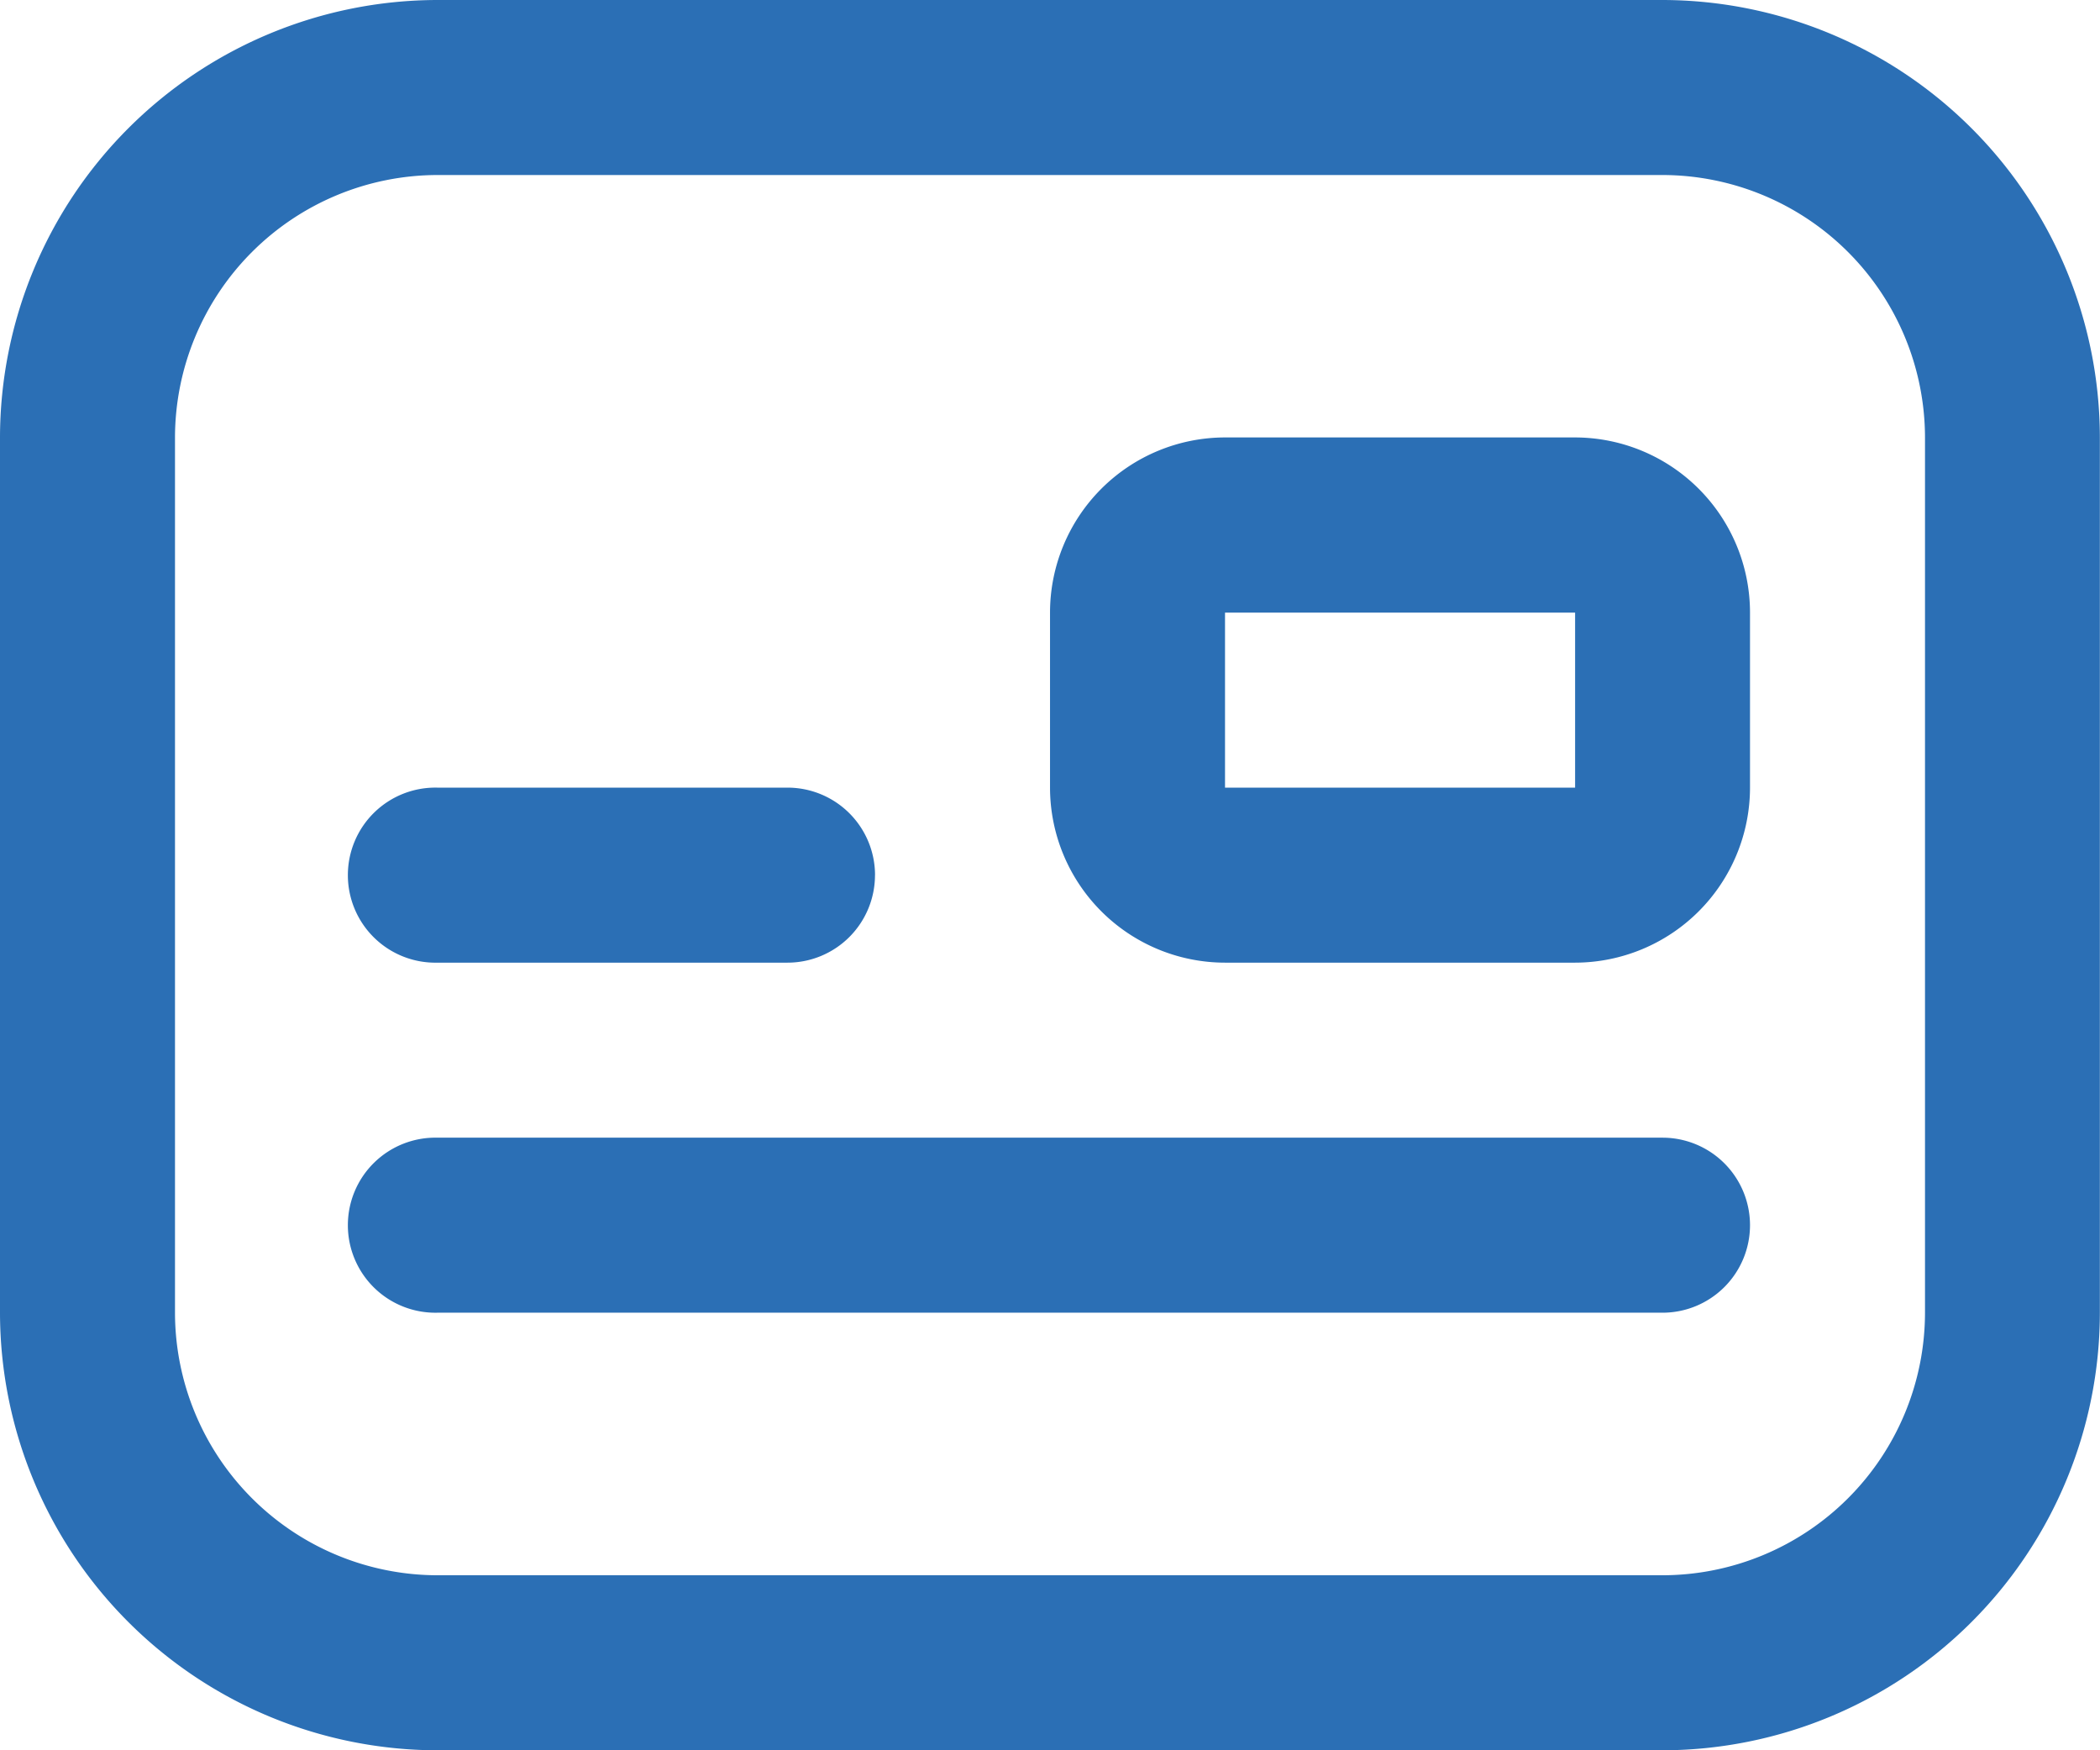 <?xml version="1.0" encoding="UTF-8"?>
<svg xmlns="http://www.w3.org/2000/svg" width="46.573" height="38.811" viewBox="0 0 46.573 38.811">
  <path id="money-check" d="M36.87,40.811H9.7a9.714,9.714,0,0,1-9.7-9.7V11.7A9.714,9.714,0,0,1,9.7,2H36.87a9.714,9.714,0,0,1,9.7,9.7V31.108A9.714,9.714,0,0,1,36.87,40.811ZM9.7,5.881A5.829,5.829,0,0,0,3.881,11.7V31.108A5.829,5.829,0,0,0,9.7,36.93H36.87a5.829,5.829,0,0,0,5.822-5.822V11.7A5.829,5.829,0,0,0,36.87,5.881ZM34.93,23.346H27.168a3.885,3.885,0,0,1-3.881-3.881V15.584A3.885,3.885,0,0,1,27.168,11.7H34.93a3.885,3.885,0,0,1,3.881,3.881v3.881A3.885,3.885,0,0,1,34.93,23.346Zm-7.762-7.762v3.881h7.764V15.584Zm-7.762,5.822a1.941,1.941,0,0,0-1.941-1.941H9.7a1.941,1.941,0,1,0,0,3.881h7.762A1.941,1.941,0,0,0,19.405,21.405Zm19.405,7.762a1.941,1.941,0,0,0-1.941-1.941H9.7a1.941,1.941,0,1,0,0,3.881H36.87A1.941,1.941,0,0,0,38.811,29.168Z" transform="translate(0 -2)" fill="#2b6fb5"></path>
</svg>
